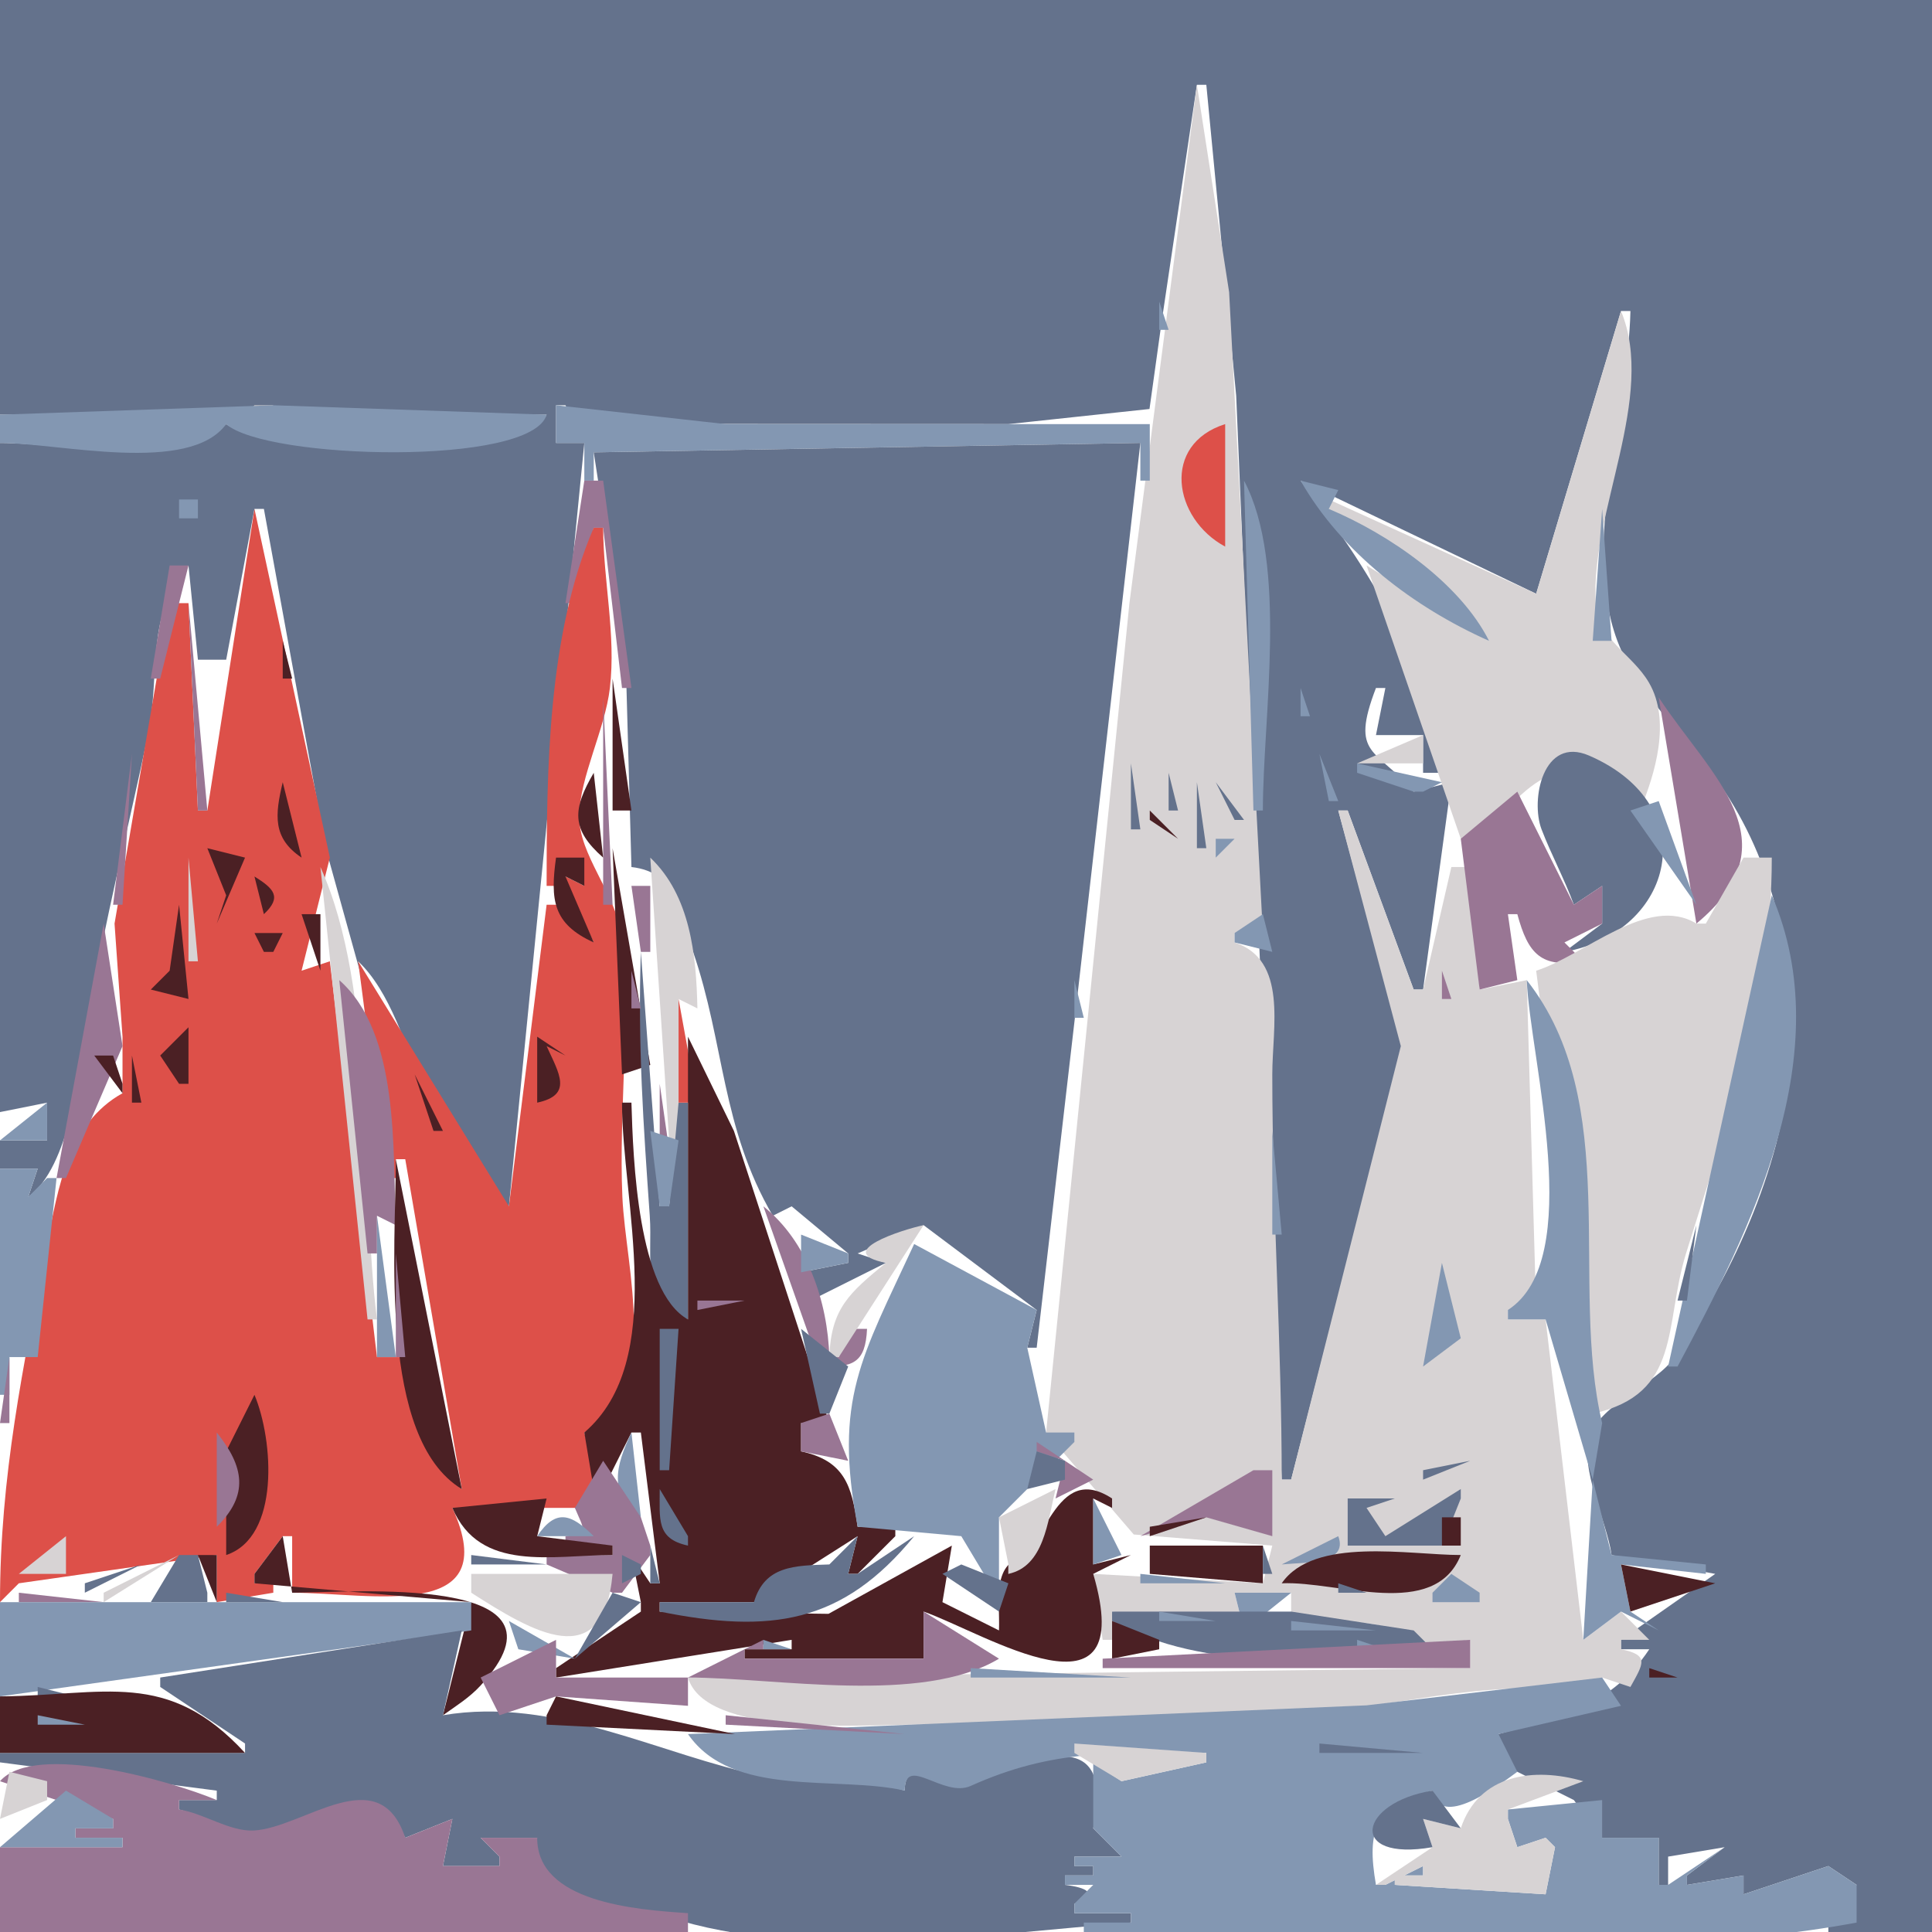 <svg xmlns="http://www.w3.org/2000/svg" viewBox="0 0 205 205"><path d="M0 0v44h58c-2.741 5.629-29.133 4.411-34 1-5.252 4.666-17.16 2-24 2v71l5-1v4H0v3h4l-1 3c4.372-3.09 5.587-13.78 6.424-19 1.65-10.292 4.216-20.143 6.302-30.17C17.043 71.501 15.373 65.296 20 60l1 10h3l3-16h1l6.561 36L39 106l-1-4c6.748 6.36 6.814 22.99 16 26l8-81h-3v-4h1l1 2 13-.015L107 45l14.97-1.603L123.28 34 127 9h1l3.17 33L136 157h1l11.82-46L142 86h1l7 19h1l3-22-4 1c-3.96-4.668-6.8-3.69-4-11h1l-1 5h5v4h2c-1.12-11.192-8.18-22.403-15-31l25 12 9-30h1c-.22 10.689-5.27 24.536-1.4 34.961 2.2 5.92 8 10.844 11.43 16.053 5.46 8.301 7.36 18.146 6.93 27.986-.47 10.81-5.99 23.21-12.21 31.95-2.22 3.12-7.83 4.91-9.04 8.43-1.18 3.41 1.81 9.06 2.29 12.62l11 2-10 7v1h3c-4.04 6.06-9.3 7.1-16 9v3l8 4 3 4h6v5h1v-3l6-1-4 3v1l6-1v2l9-3 3 2-3 4v1h11V0H0z" fill="#64728c"/><path d="M127 9l-7.16 55-8.84 88 9.3 10.82L135 164l-1 4-18-1 1 7h1v-3l14 2-1-4h6v3c4.51 0 12.84-.38 12 3l7-1v3l-83 1c1.841 6.29 18.295 5 24 5 14 0 28.08.23 42-1.13 9.77-.96 21.37-4.27 31-1.87v-2l3 1c1.36-2.46 2.07-3.39-1-4v-1h3l-3-3-4 3-4-34h-4v-1h3l-1-35-5 1-1-13h-2l-3 13h-1l-7-19h-1l6.64 25L137 157h-1c0-14.39-1-28.64-1-43 0-4.99 1.67-12.12-4-14v-1h3l-3.58-68L127 9z" fill="#d7d3d4"/><path d="M123 32v3h1l-1-3z" fill="#8397b2"/><path d="M172 33l-9 30-22-10v1l17 14-13-8 10 29h2c6.94-7.957 9.23-9.551 17-3 1.65-3.907 3.31-9.555.97-13.561-1.81-3.1-5.4-4.525-5.65-8.478-.6-9.603 6.46-21.857 2.68-30.961M27 43l-1 1v2l3-3h-2z" fill="#d7d3d4"/><path d="M29 43L0 44v3c6.265 0 20.07 3.391 24-2 4.236 3.775 32.43 4.528 34-1l-29-1m30 0v4h3v4h1v-3l58-1v4h1v-6H77l-18-2z" fill="#8397b2"/><path d="M130 58V45c-6.79 2.146-5.53 10.024 0 13z" fill="#dd5049"/><path d="M63 48l3.391 22L67 92c4.965.56 5.124 4.87 6.543 9 3.352 9.75 2.981 18.62 8.457 28l2-1 6 5v1l-5 1 1 3 8-4-3-1 7-3 12 9-1 4h1l4.17-36L121 47l-58 1z" fill="#64728c"/><path d="M62 51l-2 13h1l2-8h1l2 17h1l-3-22h-2z" fill="#997694"/><path d="M132 51l1 35h1c0-9.976 2.7-26.104-2-35m6 0c4.35 7.633 12.01 13.442 20 17-3.14-6.211-10.67-11.336-17-14l1-2-4-1M19 53v2h2v-2h-2z" fill="#8397b2"/><path d="M27 54l-5 32h-1l-1-22h-2l-5.847 34L13 110v6c-5.747 3.18-6.824 9.99-8 16-2.54 13-5 24.66-5 38l2-2 21-3v5l6-1v-1h-2v-1l3-4h1v6c8.31 0 22.585 3.24 17-9h16l-2-8c8.29-4.72 4.38-17.22 4.039-25-.404-9.24.947-18.7-.168-27.91-.516-4.263-4.474-8.4-4.413-12.514.062-4.156 2.741-9.167 3.256-13.576.662-5.659-.698-11.318-.714-17h-1c-4.899 11.339-5 25.793-5 38h1c1.125-2.457 1.875-2.457 3 0l-2-1v1l3 6-4-4h-1l-4 32-16-26 3 23h1v-2h1l6 35c-3.988-3.64-5.534-8.69-6-14h-3l-5-42-3 1 3-12-8-37z" fill="#dd5049"/><path d="M170 54l-1 14h2l-1-14z" fill="#8397b2"/><path d="M18 60l-2 12h1l3-12h-2m2 4l1 22h1l-2-22z" fill="#997694"/><path d="M30 68v4h1l-1-4m35 4v14h2l-2-14z" fill="#4b2024"/><path d="M138 73v3h1l-1-3m8 0l-3 7 3-7z" fill="#8397b2"/><path d="M64 74v22h1l-1-22m112 0l4 24c10.48-8.691 1.5-15.631-4-24z" fill="#997694"/><path d="M144 81h7v-3l-7 3z" fill="#d7d3d4"/><path d="M167 96l3-2v4l-4 3c11.65-2.076 14.97-15.469 2.62-20.824-4.88-2.118-6.25 4.676-5.05 7.824 1.04 2.713 2.43 5.259 3.43 8z" fill="#64728c"/><path d="M14 80l-2 16h1l1-16z" fill="#997694"/><path d="M32 80l3 11-3-11z" fill="#4b2024"/><path d="M140 80l1 5h1l-2-5z" fill="#8397b2"/><path d="M120 81v7h1l-1-7z" fill="#64728c"/><path d="M144 81v1l6 2h1l2-1-9-2z" fill="#8397b2"/><path d="M63 82c-2.241 3.859-2.438 5.972 1 9l-1-9z" fill="#4b2024"/><path d="M124 82v4h1l-1-4z" fill="#64728c"/><path d="M30 83c-.822 3.461-1.102 5.924 2 8l-2-8z" fill="#4b2024"/><path d="M127 83v7h1l-1-7m2 0l2 4h1l-3-4z" fill="#64728c"/><path d="M161 84l-6 5 2 16 4-1-1-7h1c1.15 4.25 2.53 5.75 7 5l-2-2 4-2v-4l-3 2-6-12z" fill="#997694"/><path d="M122.67 85.333l.66.334-.66-.334M173 86l7 10-4-11-3 1z" fill="#8397b2"/><path d="M122 86v1l3 2-3-3m8 2l1 1-1-1z" fill="#4b2024"/><path d="M129 89v2l2-2h-2z" fill="#8397b2"/><path d="M22 90l2 5-1 3 3-7-4-1m43 0l1 24 3-1-4-23z" fill="#4b2024"/><path d="M20 91v11h1l-1-11z" fill="#d7d3d4"/><path d="M59 91c-.628 4.494-.333 7.036 4 9l-3-7 2 1v-3h-3z" fill="#4b2024"/><path d="M69 91l2 30h1v-15l2 1c-.118-5.68-.748-11.953-5-16m116 0l-4 7h-1c-5.13-3.138-11.87 3.38-17 5l6 47c9.49-2.08 7.54-9.36 9.9-17 4.47-14.41 9.1-26.69 9.1-42h-3M34 92l5 48h1c-1.836-14.52-.012-34.66-6-48z" fill="#d7d3d4"/><path d="M27 93l1 4c1.941-1.819 1.08-2.695-1-4z" fill="#4b2024"/><path d="M67 94l1 7h1v-7h-2z" fill="#997694"/><path d="M188 95l-11 50h1c7.77-14.51 17.22-33.27 10-50z" fill="#8397b2"/><path d="M19 96l-1 7-2 2 4 1-1-10m13 1l2 6v-6h-2z" fill="#4b2024"/><path d="M134 97l-3 2v1l4 1-1-4z" fill="#8397b2"/><path d="M160 97l3 7-3-7z" fill="#64728c"/><path d="M11 98l-5 27h1l6-14-2-13z" fill="#997694"/><path d="M27 99l1 2h1l1-2h-3z" fill="#4b2024"/><path d="M154.33 100.67l.34.66-.34-.66z" fill="#997694"/><path d="M68 101c-.338 9.78.278 18.49.946 28.02.32 4.57-1.09 9.27 4.054 10.98v-23h-1l-1 11h-1l-2-27z" fill="#64728c"/><path d="M19.667 103.33l.666.34-.666-.34z" fill="#d7d3d4"/><path d="M67 103v4h1l-1-4z" fill="#997694"/><path d="M74 103l2 7-2-7z" fill="#8397b2"/><path d="M153 103v3h1l-1-3m-117 1l3 29h1v-4l2 1c-.345-8.04.415-20.34-6-26z" fill="#997694"/><path d="M114 104v4h1l-1-4m48 0c.36 8.43 6.31 29.63-2 35v1h4l5 17 1-6c-3.52-14.77 2.24-34-8-47z" fill="#8397b2"/><path d="M72 106v11h2l-2-11z" fill="#dd5049"/><path d="M155 106l1 1-1-1z" fill="#64728c"/><path d="M15.333 109.67l.334.66-.334-.66M17 112l2 3h1v-6l-3 3m40-2v7c3.814-.82 2.336-3.07 1-6l2 1-3-2m16 0v30c-5.33-2.94-5.824-16.98-6-23h-1c0 10.54 4.909 27.34-4 35l1 6h1l3-6h1l2 16h-1l-2-3 1 5v1l-9 6v1l25-4v1h-5v1h19v-5c6.48 2.28 22.9 12.73 18-4l4-2-4 1v-7l2 1v-1c-6.08-3.97-7.06 5.48-11 8v-1h2v-1c-3.83.82-2.88 4.58-3 8l-6-3 1-6-13.09 7.24L70 171v-1h10l11-7-1 4h1l4-4v-1h-4c-.615-4.41-1.408-7-6-8v-3h3l-10.125-31L73 110m-63 2l3 4v-1l-1-3h-2m4 0v5h1l-1-5m30 2l2 6h1l-3-6z" fill="#4b2024"/><path d="M66.333 115.67l.334.66-.334-.66z" fill="#d7d3d4"/><path d="M70 115v7h1l-1-7z" fill="#997694"/><path d="M17.667 116.33l.666.34-.666-.34z" fill="#4b2024"/><path d="M0 121h5v-4l-5 4m69-1l1 8h1l1-7-3-1m66 0v11h1l-1-11z" fill="#8397b2"/><path d="M42 123c.001 9.2-1.885 29.62 7 35l-7-35z" fill="#4b2024"/><path d="M0 124v24h1v-4h3l2-19H5l-2 2 1-3H0z" fill="#8397b2"/><path d="M81 128l6 17c3.513.12 4.833-.37 5-4h-2l-1 3h-1c-.178-5.91-2.323-12.27-7-16z" fill="#997694"/><path d="M83 128l2 3-2-3z" fill="#d7d3d4"/><path d="M40 129v15h2l-2-15z" fill="#8397b2"/><path d="M94 134c-3.872 3.18-5.831 4.84-6 10h1l9-14c-2.212.46-9.748 2.86-4 4z" fill="#d7d3d4"/><path d="M180 130l-2 8h1l1-8z" fill="#64728c"/><path d="M85 131v4l5-1v-1l-5-2m12 1c-5.594 12.1-8.556 16.43-6 30l11 1 3 5h1v-7l8-8v-1h-3l-2-9 1-4-13-7z" fill="#8397b2"/><path d="M42 133v11h1l-1-11z" fill="#997694"/><path d="M153 134l-2 11 4-3-2-8z" fill="#8397b2"/><path d="M74 138v1l5-1h-5z" fill="#997694"/><path d="M70 141v15h1l1-15h-2m15 0l2 9h1l2-5-5-4z" fill="#64728c"/><path d="M1 144l-1 7h1v-7z" fill="#997694"/><path d="M27 148l-3 6v11c5.745-1.91 5.012-12.2 3-17z" fill="#4b2024"/><path d="M88 150l-3 1v3l5 1-2-5m-65 2v10c3.444-3.38 2.902-6.38 0-10z" fill="#997694"/><path d="M67 152c-1.676 3.55-2.496 6.52 1 9l-1-9z" fill="#8397b2"/><path d="M110 153v1l3 1-1 4 4-2-6-4z" fill="#997694"/><path d="M110 154l-1 4 4-1v-2l-3-1m41 2v1l5-2-5 1z" fill="#64728c"/><path d="M64 155l-3 5c.942 2.29 1.563 2.66-1 3v1h5v1h-7v1l7 3h1l3-4v-1l-1-3-4-6z" fill="#997694"/><path d="M68 156l-1 8 1-8z" fill="#64728c"/><path d="M133 156l-12 7 7-2 7 2v-7h-2z" fill="#997694"/><path d="M169 157l-1 17 4-3 4 2-3-2-1-5 9 1v-1l-10-1-2-8z" fill="#8397b2"/><path d="M70 158c.014 3.19-.403 5.27 3 6v-1l-3-5z" fill="#64728c"/><path d="M106 161l1 5v1c3.77-.81 4.16-5.51 5-9l-6 3z" fill="#d7d3d4"/><path d="M143 159v5h10l2-5v-1l-8 5-2-3 3-1h-5z" fill="#64728c"/><path d="M48 160c2.93 6.9 10.585 5 17 5v-1l-8-1 1-4-10 1z" fill="#4b2024"/><path d="M116 159v7l3-1-3-6m31 0v4-4m-90 4h6c-2.385-2.37-4.002-2.97-6 0z" fill="#8397b2"/><path d="M122 162v1l6-2-6 1m31-1v3h2v-3h-2z" fill="#4b2024"/><path d="M91 167h-1l1-4-3 3c-3.696.12-6.864.12-8 4H70v1c11.753 2.37 19.395 1.3 27-8l-6 4z" fill="#64728c"/><path d="M2 167h5v-4l-5 4z" fill="#d7d3d4"/><path d="M30 163l-3 4v1l23 2-3 12c1.408-1 2.799-1.86 3.982-3.14C62.069 166.84 37.103 169 31 169l-1-6z" fill="#4b2024"/><path d="M101 163l4 5-4-5z" fill="#d7d3d4"/><path d="M119 163l3 4-3-4z" fill="#64728c"/><path d="M142 163l-6 3c2.33-.24 7.13.01 6-3z" fill="#8397b2"/><path d="M69 164v4h1l-1-4z" fill="#64728c"/><path d="M122 164v3l12 1v-4h-12z" fill="#4b2024"/><path d="M134 164v3h1l-1-3z" fill="#64728c"/><path d="M15.667 165.33l.666.34-.666-.34z" fill="#4b2024"/><path d="M11 169v1l8-5-8 4z" fill="#d7d3d4"/><path d="M19 165l-3 5h6v-1l-1-4h-2z" fill="#64728c"/><path d="M21 165l2 5v-5h-2z" fill="#4b2024"/><path d="M50 165v1h8l-8-1m16 0v3l2-1v-1l-2-1z" fill="#64728c"/><path d="M136 168c6.02-.27 16.19 3.98 19-3-5.45 0-15.57-1.99-19 3z" fill="#4b2024"/><path d="M9 168v1l6-3-6 2z" fill="#64728c"/><path d="M50 167v2c6.462 4.13 14.023 8.73 15-2H50z" fill="#d7d3d4"/><path d="M100 167l6 4 1-3-5-2-2 1z" fill="#64728c"/><path d="M138 166l1 1-1-1z" fill="#d7d3d4"/><path d="M172 166l1 5 9-3-10-2z" fill="#4b2024"/><path d="M121 167v1h9l-9-1m33 0l-2 2v1h5v-1l-3-2z" fill="#8397b2"/><path d="M2.667 168.33l.666.34-.666-.34z" fill="#4b2024"/><path d="M2 169v1h9l-9-1z" fill="#997694"/><path d="M100 168l6 5-6-5z" fill="#d7d3d4"/><path d="M142 168v1h3l-3-1z" fill="#64728c"/><path d="M0 170v10l50-7v-3H0z" fill="#8397b2"/><path d="M24 169v1h6l-6-1m41 0l-4 7 7-6-3-1z" fill="#64728c"/><path d="M131 169l1 4 5-4h-6z" fill="#8397b2"/><path d="M168.33 169.67l.34.66-.34-.66z" fill="#4b2024"/><path d="M98 171v5H79v-1h2v-1l-8 4c9.4 0 24.775 2.93 33-2l-8-5z" fill="#997694"/><path d="M118 171v1c9.95 5.58 22.94 4 34 4v-1l-2-2-13-2h-19z" fill="#64728c"/><path d="M123 171v1h6l-6-1m-69 1l1 3 6 1-7-4z" fill="#8397b2"/><path d="M118 172v4l5-1v-1l-5-2z" fill="#4b2024"/><path d="M137 172v1h9l-9-1z" fill="#8397b2"/><path d="M17 178v1l9 6v1H0v1l23 3v1h-4v1c2.524.66 5.291 2.73 7.92 2.59 6.044-.31 11.74-7.46 16.08.41l5-2-1 5h6v-1l-2-2h6c-1.272 7.16 8.683 6.7 13.87 8.4 14.483 4.74 34.11 1.78 49.13.6v-1h-6v-1c2.76-1.06 1.21-1.74-1-2v-1h3v-1h-2v-1h5l-3-3c2.54-12.07-7.41-6.71-13.97-4.81-2.506.73-6.055-2.89-6.03.81-5.209-1.65-9.764-.47-14.83-1.5-11.167-2.26-22.182-8.52-34.17-6.5l2-9-32 5z" fill="#64728c"/><path d="M51 178l2 4 6-2 14 1v-3H59v-4l-8 4z" fill="#997694"/><path d="M81 174v1h3l-3-1z" fill="#8397b2"/><path d="M117 174l-1 3 1-3z" fill="#64728c"/><path d="M144 174v1h3l-3-1z" fill="#8397b2"/><path d="M117 176v1h39v-3l-39 2z" fill="#997694"/><path d="M103 177v1h17l-17-1z" fill="#8397b2"/><path d="M175 177v1h3l-3-1z" fill="#4b2024"/><path d="M170 178l-25 2.95L73 184c4.733 6.85 15.782 4.36 23 6 0-3.91 4.09.81 7-.5 8.8-3.96 15.22-3.5 25-3.5v1l-9 2-3-2v7l3 3h-5v1h2v1h-3v1h3l-2 2v1h6v1h-5v1c26.36 0 56.09 3.81 82-1v-4l-3-2-9 3v-2l-6 1v-1l4-3-6 4h-1v-5h-6v-4l-10 1v1l1 3 3-1 1 1-1 5-16-1v-1h3v-1l-4 2h-1c-1.02-5.91-.09-8.4 6-10 .72 4.24 6.96-.51 9-2l-2-4 13-3-2-3z" fill="#8397b2"/><path d="M4 179v1h4l-4-1z" fill="#64728c"/><path d="M0 180v6h26c-8.248-8.97-14.89-6.09-26-6z" fill="#4b2024"/><path d="M49 182l4-3-4 3z" fill="#d7d3d4"/><path d="M59 180l-1 2v1l20 1-19-4z" fill="#4b2024"/><path d="M74.667 181.33l.666.34-.666-.34M4 182v1h5l-5-1z" fill="#8397b2"/><path d="M77 182v1l19 1-19-2z" fill="#997694"/><path d="M140 185v1h11l-11-1z" fill="#64728c"/><path d="M114 185v1l5 3 9-2v-1l-14-1z" fill="#d7d3d4"/><path d="M0 189l12 4v1H8v1h5v1H0v9h73v-2c-5.66-.37-16.023-1.17-16-8h-6l2 2v1h-6l1-5-5 2c-2.783-8.39-10.795-1.04-16.08-.77-2.558.13-5.324-1.84-7.92-2.23v-1h4c-4.687-1.97-19.299-6.24-23-2z" fill="#997694"/><path d="M1 188l-1 5 5-2v-2l-4-1m154 6l-4-1 1 3-6 4h1l4-2v1h-3v1l16 1 1-5-1-1-3 1-1-3v-1l8-3c-5.24-1.53-11.1-.75-13 5z" fill="#d7d3d4"/><path d="M0 196h13v-1H8v-1h4v-1l-5-3-7 6z" fill="#8397b2"/><path d="M152 196l-1-3 4 1-3-4c-7.86 1.25-9.08 7.58 0 6z" fill="#64728c"/></svg>